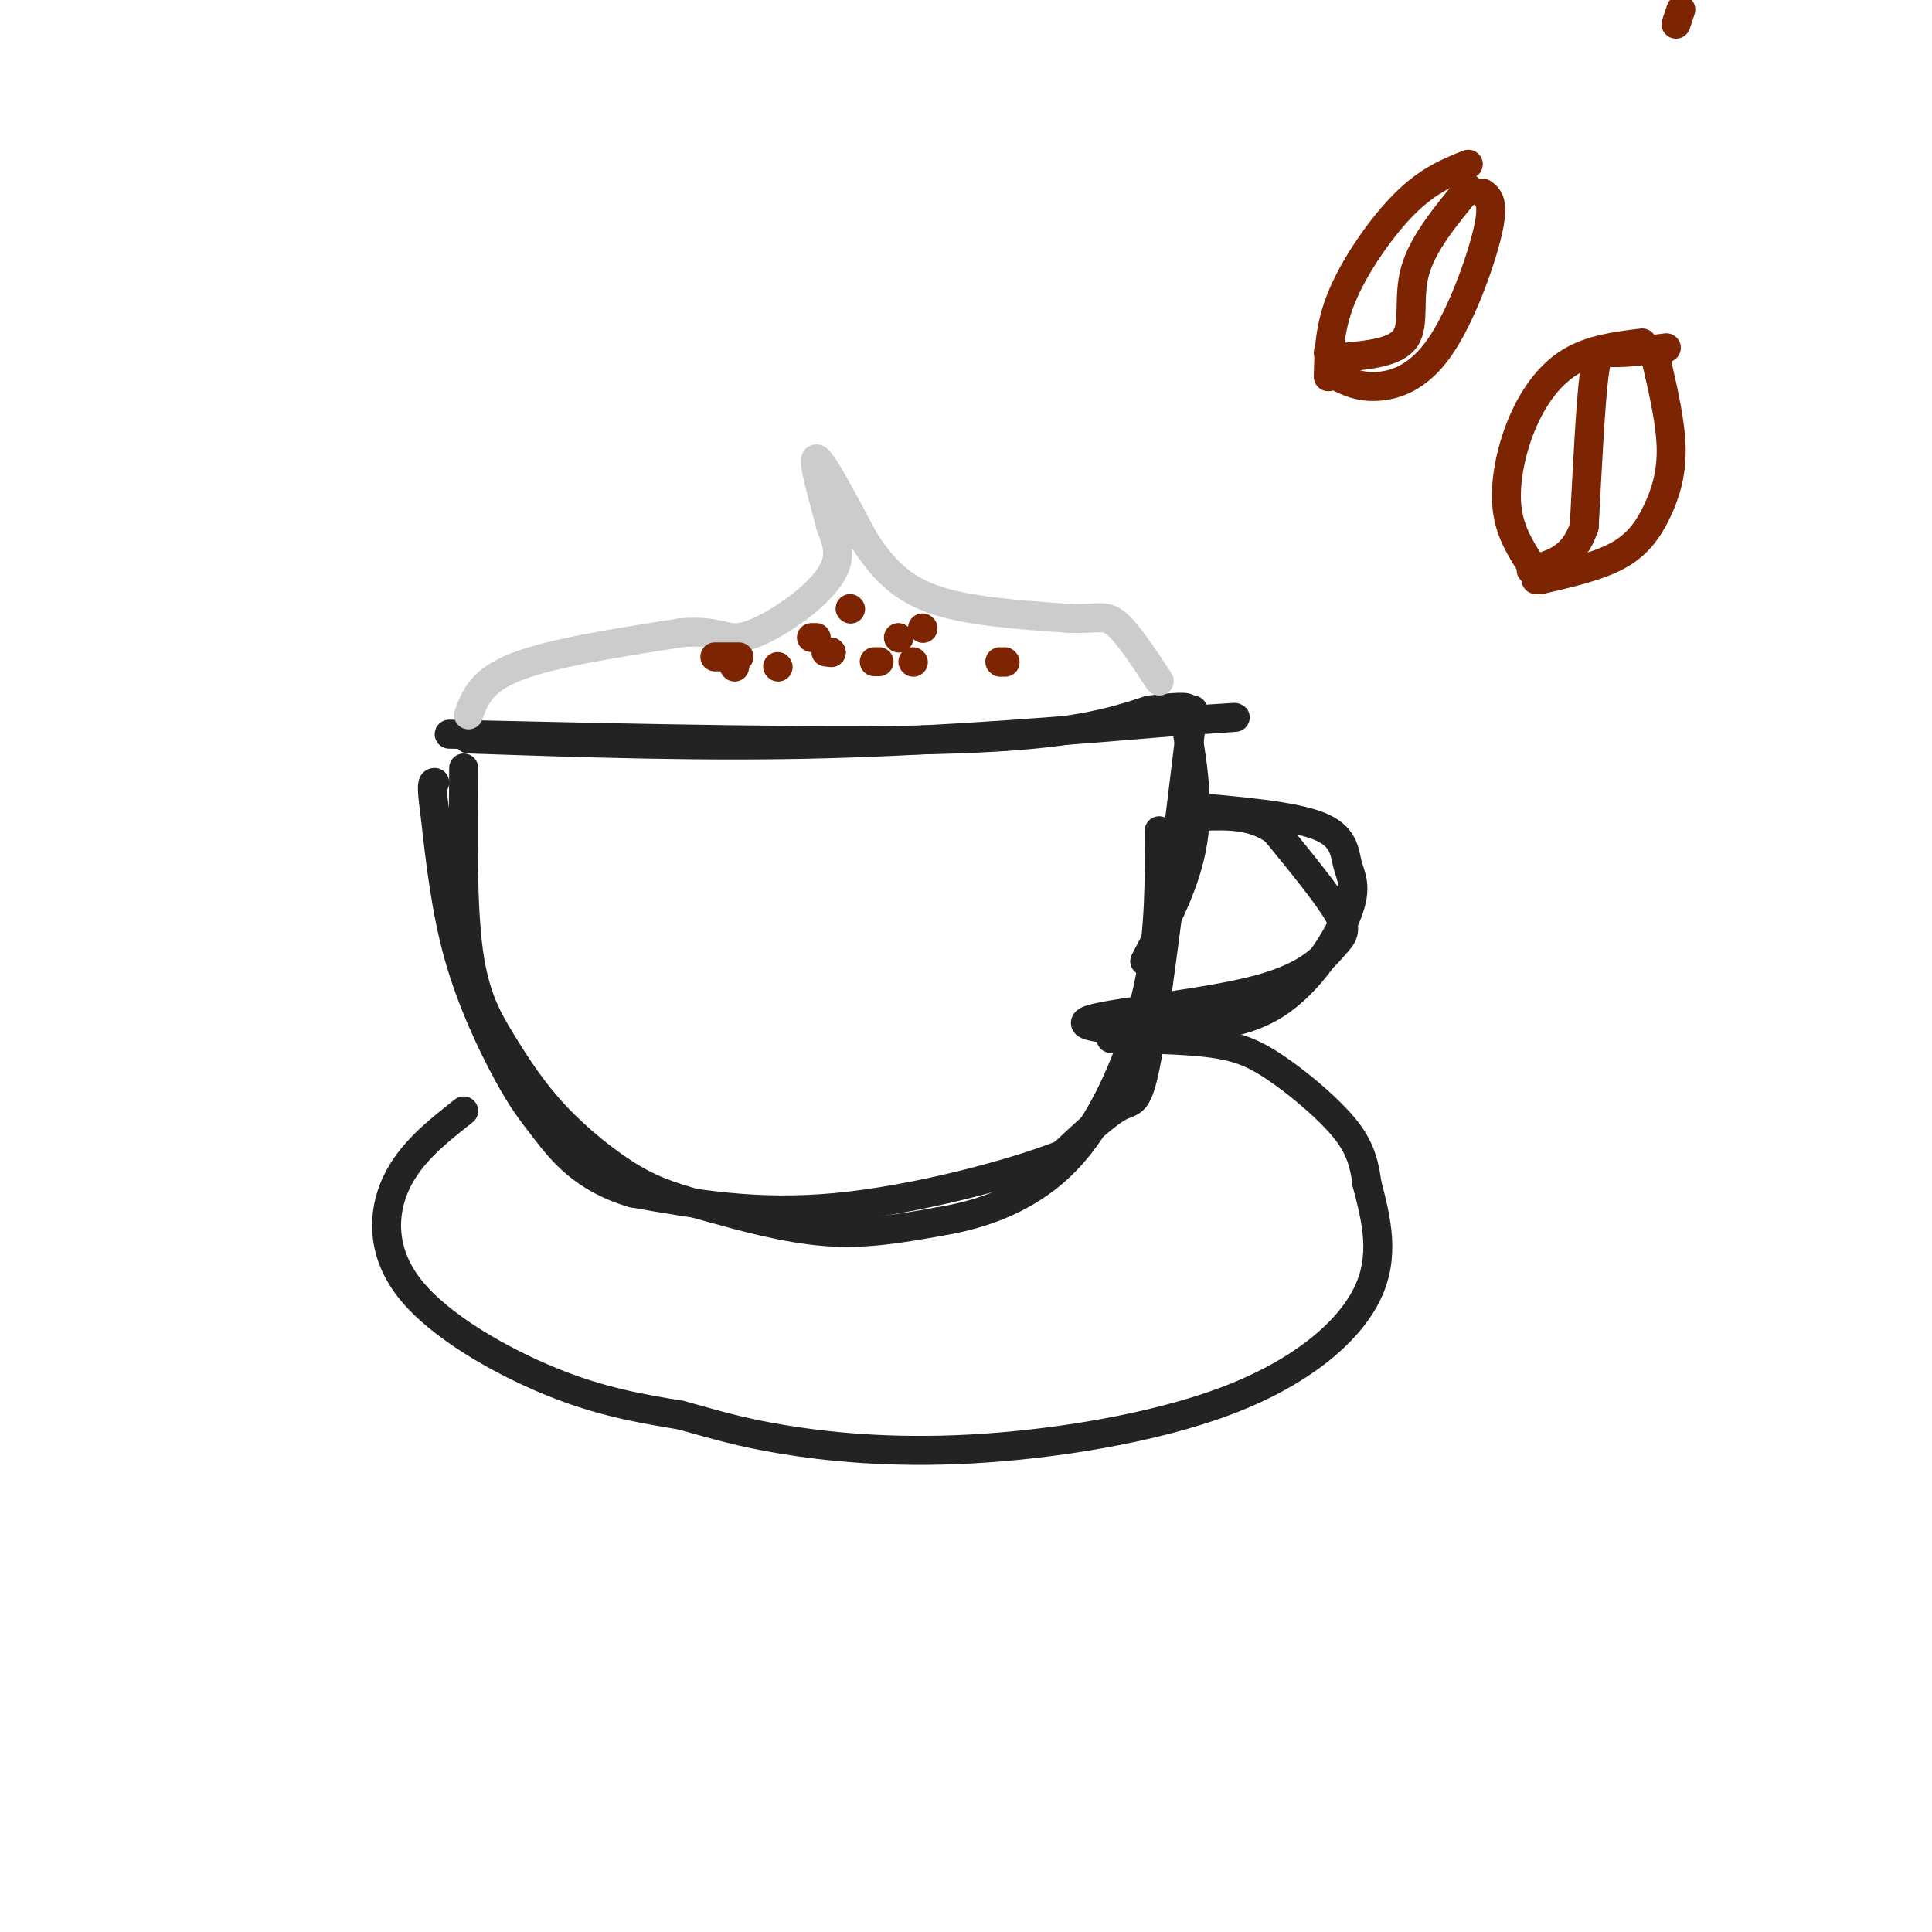 <svg viewBox='0 0 400 400' version='1.1' xmlns='http://www.w3.org/2000/svg' xmlns:xlink='http://www.w3.org/1999/xlink'><g fill='none' stroke='rgb(35,35,35)' stroke-width='6' stroke-linecap='round' stroke-linejoin='round'><path d='M96,159c-0.143,14.268 -0.285,28.537 1,38c1.285,9.463 3.999,14.121 7,19c3.001,4.879 6.290,9.979 11,15c4.710,5.021 10.840,9.965 16,13c5.160,3.035 9.351,4.163 16,6c6.649,1.837 15.757,4.382 24,5c8.243,0.618 15.622,-0.691 23,-2'/><path d='M194,253c6.895,-1.123 12.632,-2.930 18,-6c5.368,-3.070 10.368,-7.404 15,-15c4.632,-7.596 8.895,-18.456 11,-29c2.105,-10.544 2.053,-20.772 2,-31'/><path d='M97,153c24.417,0.833 48.833,1.667 74,1c25.167,-0.667 51.083,-2.833 77,-5'/><path d='M248,149c13.000,-0.833 7.000,-0.417 1,0'/><path d='M247,147c-3.400,27.911 -6.800,55.822 -9,69c-2.200,13.178 -3.200,11.622 -6,13c-2.800,1.378 -7.400,5.689 -12,10'/><path d='M220,239c-10.444,4.133 -30.556,9.467 -47,11c-16.444,1.533 -29.222,-0.733 -42,-3'/><path d='M131,247c-10.233,-2.968 -14.815,-8.888 -18,-13c-3.185,-4.112 -4.973,-6.415 -8,-12c-3.027,-5.585 -7.293,-14.453 -10,-24c-2.707,-9.547 -3.853,-19.774 -5,-30'/><path d='M90,168c-0.833,-6.000 -0.417,-6.000 0,-6'/><path d='M93,152c40.417,0.917 80.833,1.833 105,1c24.167,-0.833 32.083,-3.417 40,-6'/><path d='M238,147c8.000,-1.000 8.000,-0.500 8,0'/><path d='M245,147c1.667,9.167 3.333,18.333 2,27c-1.333,8.667 -5.667,16.833 -10,25'/><path d='M96,230c-5.554,4.375 -11.107,8.750 -14,15c-2.893,6.250 -3.125,14.375 3,22c6.125,7.625 18.607,14.750 29,19c10.393,4.250 18.696,5.625 27,7'/><path d='M141,293c7.303,2.006 12.062,3.521 21,5c8.938,1.479 22.056,2.922 39,2c16.944,-0.922 37.716,-4.210 53,-10c15.284,-5.790 25.081,-14.083 29,-22c3.919,-7.917 1.959,-15.459 0,-23'/><path d='M283,245c-0.711,-5.912 -2.490,-9.193 -6,-13c-3.510,-3.807 -8.753,-8.140 -13,-11c-4.247,-2.860 -7.499,-4.246 -13,-5c-5.501,-0.754 -13.250,-0.877 -21,-1'/><path d='M246,167c10.812,0.944 21.624,1.888 27,4c5.376,2.112 5.317,5.391 6,8c0.683,2.609 2.107,4.549 0,10c-2.107,5.451 -7.745,14.415 -15,19c-7.255,4.585 -16.128,4.793 -25,5'/><path d='M239,213c-8.631,0.554 -17.708,-0.562 -13,-2c4.708,-1.438 23.200,-3.200 34,-6c10.800,-2.800 13.908,-6.638 16,-9c2.092,-2.362 3.169,-3.246 1,-7c-2.169,-3.754 -7.585,-10.377 -13,-17'/><path d='M264,172c-4.667,-3.333 -9.833,-3.167 -15,-3'/></g>
<g fill='none' stroke='rgb(204,204,204)' stroke-width='6' stroke-linecap='round' stroke-linejoin='round'><path d='M97,148c1.333,-3.583 2.667,-7.167 10,-10c7.333,-2.833 20.667,-4.917 34,-7'/><path d='M141,131c7.381,-0.611 8.834,1.362 12,1c3.166,-0.362 8.045,-3.059 12,-6c3.955,-2.941 6.987,-6.126 8,-9c1.013,-2.874 0.006,-5.437 -1,-8'/><path d='M172,109c-1.267,-5.111 -3.933,-13.889 -3,-14c0.933,-0.111 5.467,8.444 10,17'/><path d='M179,112c3.422,5.133 6.978,9.467 14,12c7.022,2.533 17.511,3.267 28,4'/><path d='M221,128c6.178,0.311 7.622,-0.911 10,1c2.378,1.911 5.689,6.956 9,12'/></g>
<g fill='none' stroke='rgb(125,37,2)' stroke-width='6' stroke-linecap='round' stroke-linejoin='round'><path d='M176,126c0.000,0.000 0.100,0.100 0.1,0.1'/><path d='M186,132c0.000,0.000 0.100,0.100 0.1,0.1'/><path d='M171,135c0.000,0.000 1.000,0.000 1,0'/><path d='M168,132c0.000,0.000 1.000,0.000 1,0'/><path d='M191,130c0.000,0.000 0.100,0.100 0.1,0.1'/><path d='M182,137c0.000,0.000 -1.000,0.000 -1,0'/><path d='M172,135c0.000,0.000 0.100,0.100 0.1,0.1'/><path d='M172,135c0.000,0.000 0.100,0.100 0.1,0.1'/><path d='M161,138c0.000,0.000 0.100,0.100 0.1,0.1'/><path d='M152,138c0.000,0.000 0.100,0.100 0.1,0.1'/><path d='M148,136c0.000,0.000 5.000,0.000 5,0'/><path d='M189,137c0.000,0.000 0.100,0.100 0.1,0.1'/><path d='M207,137c0.000,0.000 0.100,0.100 0.1,0.1'/><path d='M208,137c0.000,0.000 0.100,0.100 0.1,0.1'/><path d='M348,2c0.000,0.000 -1.000,3.000 -1,3'/><path d='M345,72c-4.244,0.556 -8.489,1.111 -11,1c-2.511,-0.111 -3.289,-0.889 -4,5c-0.711,5.889 -1.356,18.444 -2,31'/><path d='M328,109c-2.167,6.667 -6.583,7.833 -11,9'/><path d='M340,71c-5.327,0.655 -10.655,1.310 -15,4c-4.345,2.690 -7.708,7.417 -10,13c-2.292,5.583 -3.512,12.024 -3,17c0.512,4.976 2.756,8.488 5,12'/><path d='M317,117c1.000,2.500 1.000,2.750 1,3'/><path d='M319,120c5.964,-1.375 11.929,-2.750 16,-5c4.071,-2.250 6.250,-5.375 8,-9c1.750,-3.625 3.071,-7.750 3,-13c-0.071,-5.250 -1.536,-11.625 -3,-18'/><path d='M343,75c-0.500,-3.333 -0.250,-2.667 0,-2'/><path d='M304,34c-4.111,1.644 -8.222,3.289 -13,8c-4.778,4.711 -10.222,12.489 -13,19c-2.778,6.511 -2.889,11.756 -3,17'/><path d='M277,78c2.214,1.083 4.429,2.167 8,2c3.571,-0.167 8.500,-1.583 13,-8c4.500,-6.417 8.571,-17.833 10,-24c1.429,-6.167 0.214,-7.083 -1,-8'/><path d='M304,39c-4.711,5.711 -9.422,11.422 -11,17c-1.578,5.578 -0.022,11.022 -2,14c-1.978,2.978 -7.489,3.489 -13,4'/><path d='M278,74c-2.667,0.500 -2.833,-0.250 -3,-1'/></g>
</svg>
